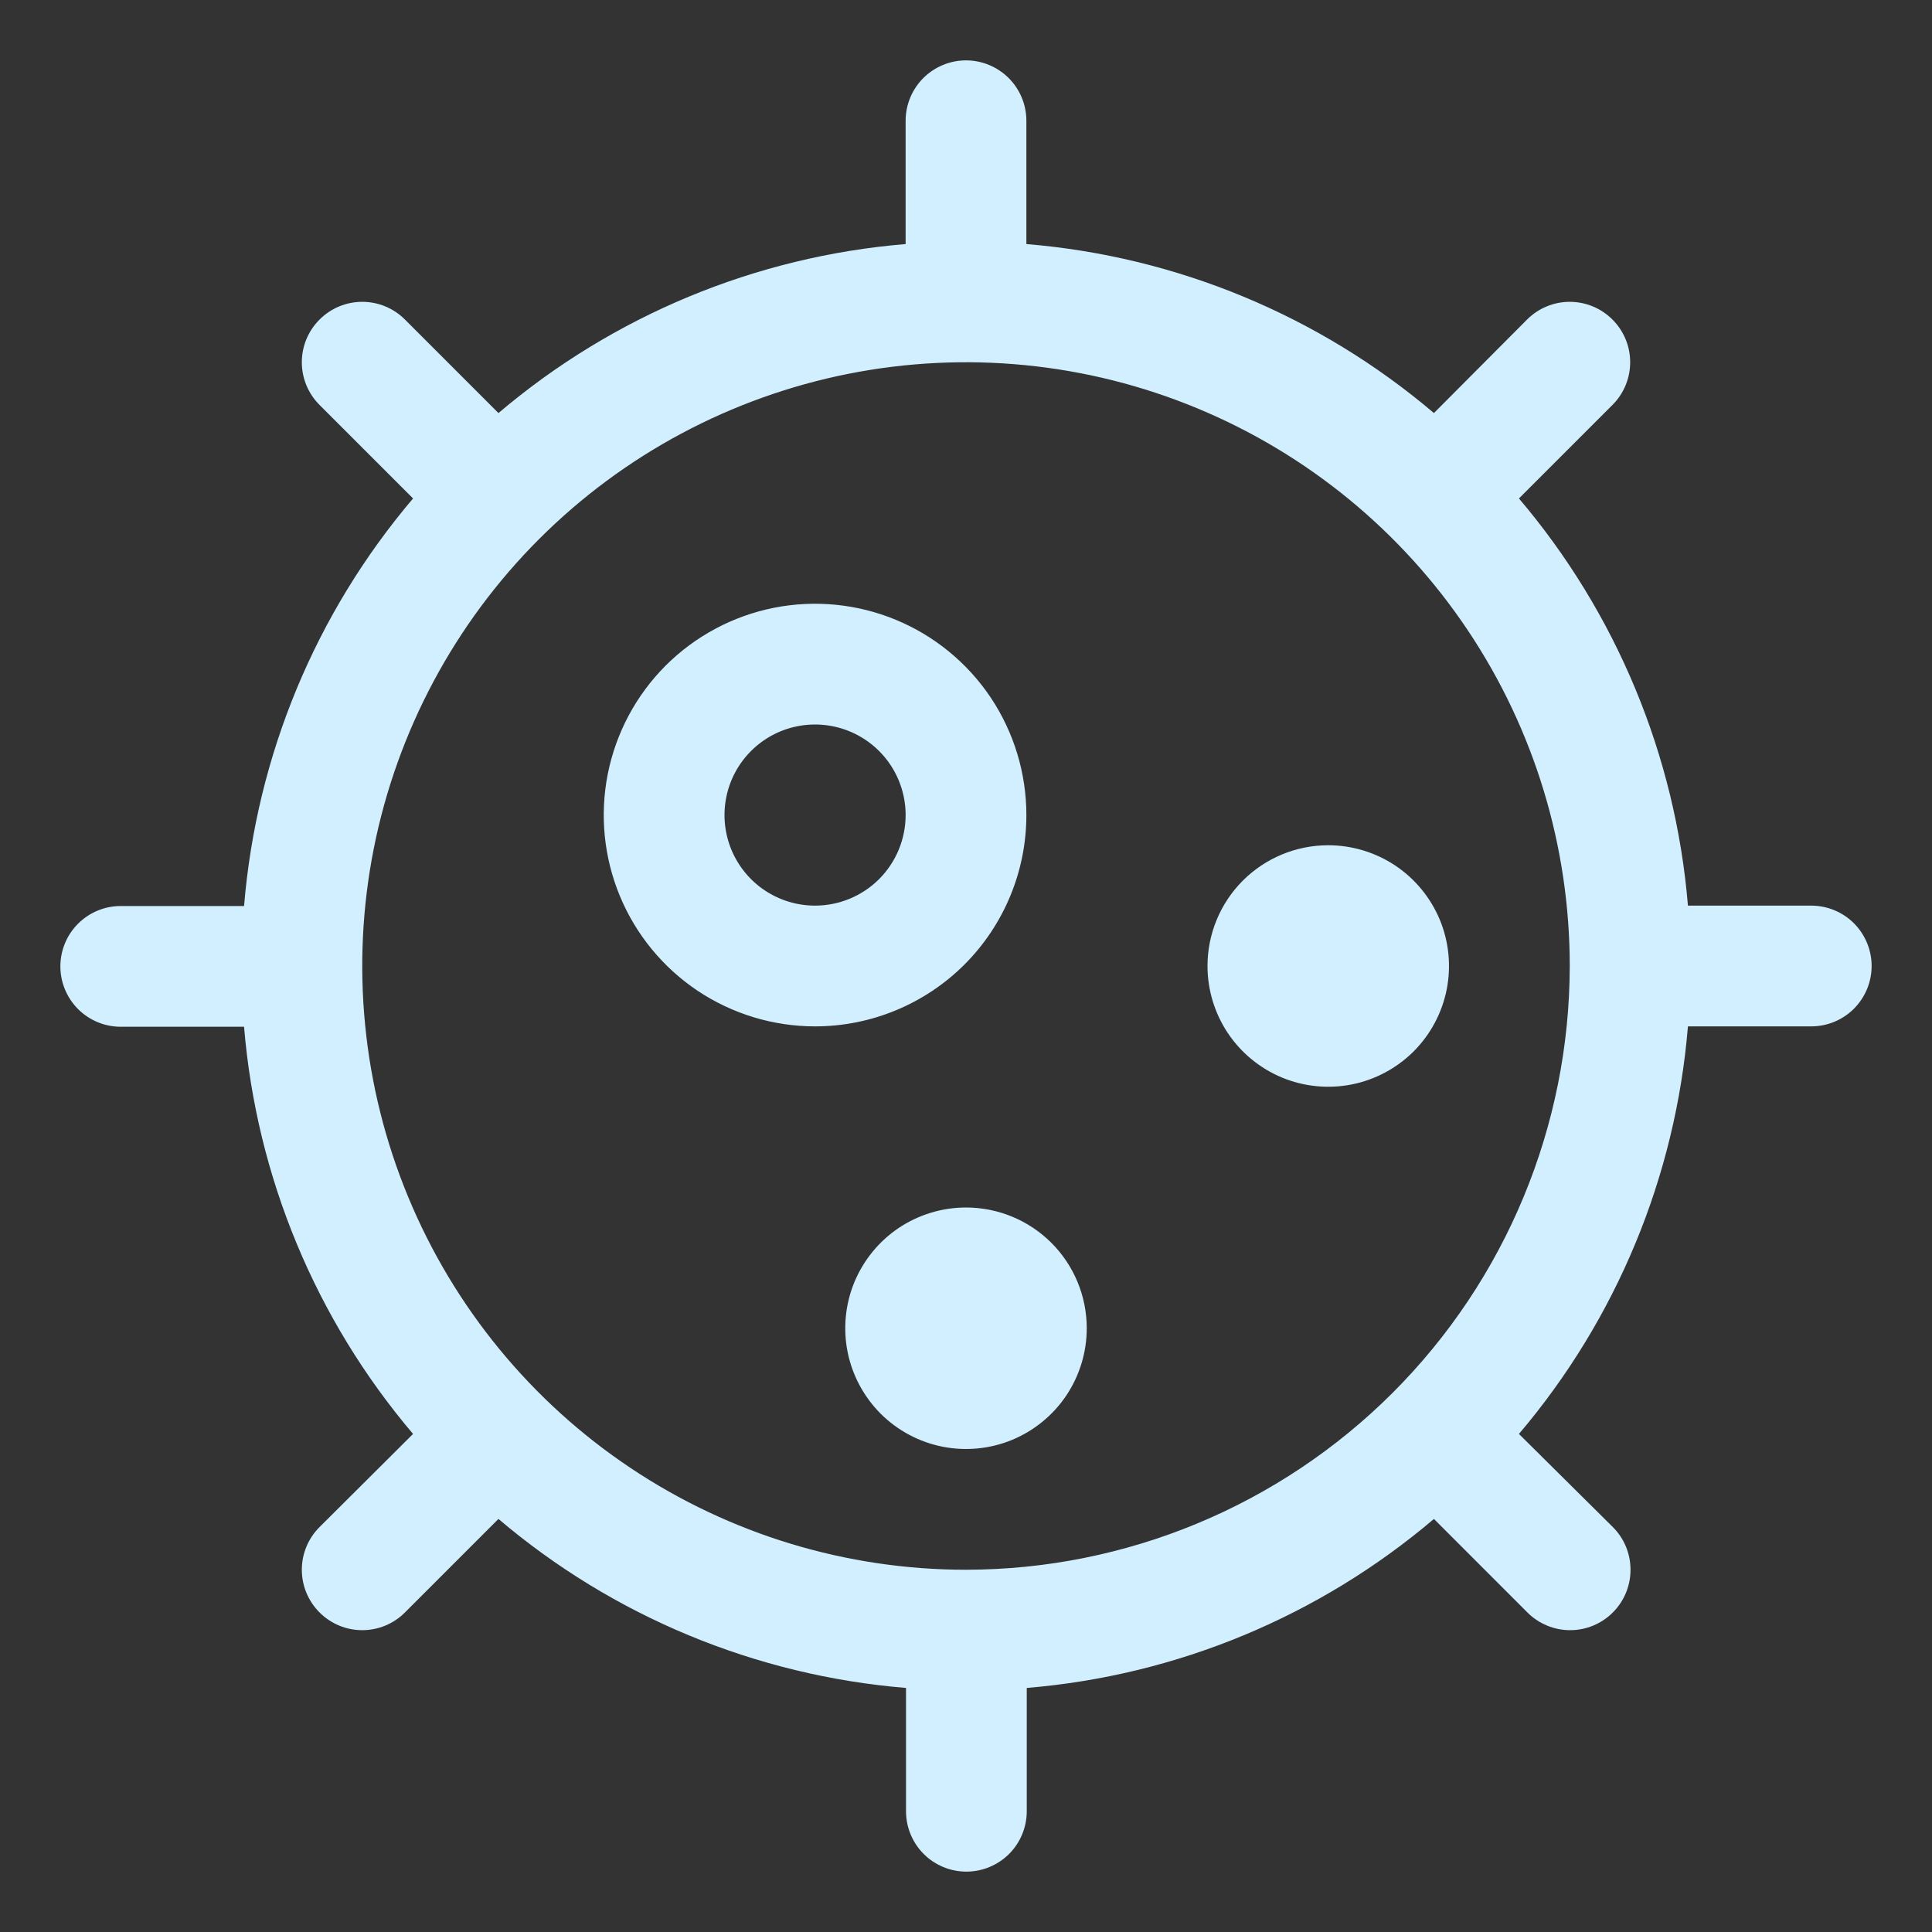 <svg width="40" height="40" viewBox="0 0 40 40" fill="none" xmlns="http://www.w3.org/2000/svg">
<rect x="0" y="0" width="40" height="40" fill="#333333" stroke="none"/>
<path d="M21.25 16.875C21.25 16.01 20.993 15.164 20.513 14.444C20.032 13.725 19.349 13.164 18.549 12.833C17.75 12.502 16.87 12.415 16.021 12.584C15.173 12.753 14.393 13.17 13.781 13.781C13.17 14.393 12.753 15.173 12.584 16.021C12.415 16.87 12.502 17.75 12.833 18.549C13.164 19.349 13.725 20.032 14.444 20.513C15.164 20.993 16.01 21.25 16.875 21.25C18.035 21.25 19.148 20.789 19.969 19.969C20.789 19.148 21.25 18.035 21.25 16.875ZM16.875 18.75C16.504 18.75 16.142 18.64 15.833 18.434C15.525 18.228 15.285 17.935 15.143 17.593C15.001 17.25 14.964 16.873 15.036 16.509C15.108 16.145 15.287 15.811 15.549 15.549C15.811 15.287 16.145 15.108 16.509 15.036C16.873 14.964 17.25 15.001 17.593 15.143C17.935 15.285 18.228 15.525 18.434 15.833C18.64 16.142 18.75 16.504 18.75 16.875C18.75 17.372 18.552 17.849 18.201 18.201C17.849 18.552 17.372 18.75 16.875 18.75ZM27.5 17.5C27.994 17.5 28.478 17.647 28.889 17.921C29.3 18.196 29.62 18.587 29.81 19.043C29.999 19.5 30.048 20.003 29.952 20.488C29.855 20.973 29.617 21.418 29.268 21.768C28.918 22.117 28.473 22.355 27.988 22.452C27.503 22.548 27 22.499 26.543 22.31C26.087 22.12 25.696 21.8 25.421 21.389C25.147 20.978 25 20.494 25 20C25 19.337 25.263 18.701 25.732 18.232C26.201 17.763 26.837 17.5 27.5 17.5ZM22.5 27.5C22.5 27.994 22.353 28.478 22.079 28.889C21.804 29.3 21.413 29.62 20.957 29.81C20.5 29.999 19.997 30.048 19.512 29.952C19.027 29.855 18.582 29.617 18.232 29.268C17.883 28.918 17.645 28.473 17.548 27.988C17.452 27.503 17.501 27 17.69 26.543C17.88 26.087 18.2 25.696 18.611 25.421C19.022 25.147 19.506 25 20 25C20.663 25 21.299 25.263 21.768 25.732C22.237 26.201 22.5 26.837 22.5 27.5ZM37.5 18.75H34.947C34.69 15.644 33.466 12.696 31.448 10.32L33.384 8.384C33.619 8.15 33.751 7.832 33.751 7.5C33.751 7.168 33.619 6.85 33.384 6.616C33.15 6.381 32.832 6.249 32.5 6.249C32.168 6.249 31.85 6.381 31.616 6.616L29.688 8.552C27.31 6.532 24.359 5.309 21.25 5.053V2.5C21.25 2.168 21.118 1.851 20.884 1.616C20.649 1.382 20.331 1.25 20 1.25C19.669 1.25 19.351 1.382 19.116 1.616C18.882 1.851 18.75 2.168 18.75 2.5V5.053C15.644 5.31 12.696 6.534 10.32 8.552L8.384 6.616C8.15 6.381 7.832 6.249 7.5 6.249C7.168 6.249 6.85 6.381 6.616 6.616C6.381 6.85 6.249 7.168 6.249 7.5C6.249 7.832 6.381 8.15 6.616 8.384L8.552 10.32C6.532 12.698 5.309 15.649 5.053 18.758H2.5C2.168 18.758 1.851 18.89 1.616 19.124C1.382 19.358 1.25 19.676 1.25 20.008C1.25 20.339 1.382 20.657 1.616 20.892C1.851 21.126 2.168 21.258 2.5 21.258H5.053C5.31 24.364 6.534 27.312 8.552 29.688L6.616 31.616C6.381 31.85 6.249 32.168 6.249 32.5C6.249 32.832 6.381 33.15 6.616 33.384C6.85 33.619 7.168 33.751 7.5 33.751C7.832 33.751 8.15 33.619 8.384 33.384L10.32 31.448C12.698 33.468 15.649 34.691 18.758 34.947V37.5C18.758 37.831 18.89 38.15 19.124 38.384C19.358 38.618 19.676 38.75 20.008 38.75C20.339 38.75 20.657 38.618 20.892 38.384C21.126 38.15 21.258 37.831 21.258 37.5V34.947C24.364 34.69 27.312 33.466 29.688 31.448L31.623 33.384C31.858 33.619 32.176 33.751 32.508 33.751C32.84 33.751 33.158 33.619 33.392 33.384C33.627 33.15 33.758 32.832 33.758 32.5C33.758 32.168 33.627 31.85 33.392 31.616L31.448 29.688C33.468 27.31 34.691 24.359 34.947 21.25H37.5C37.831 21.25 38.15 21.118 38.384 20.884C38.618 20.649 38.75 20.331 38.75 20C38.75 19.669 38.618 19.351 38.384 19.116C38.15 18.882 37.831 18.75 37.5 18.75ZM20 32.5C17.528 32.5 15.111 31.767 13.055 30.393C11 29.02 9.398 27.068 8.452 24.784C7.505 22.5 7.258 19.986 7.74 17.561C8.223 15.137 9.413 12.909 11.161 11.161C12.909 9.413 15.137 8.223 17.561 7.74C19.986 7.258 22.5 7.505 24.784 8.452C27.068 9.398 29.02 11 30.393 13.055C31.767 15.111 32.5 17.528 32.5 20C32.496 23.314 31.178 26.491 28.835 28.835C26.491 31.178 23.314 32.496 20 32.5Z" fill="#D1EFFF"/>
</svg>
